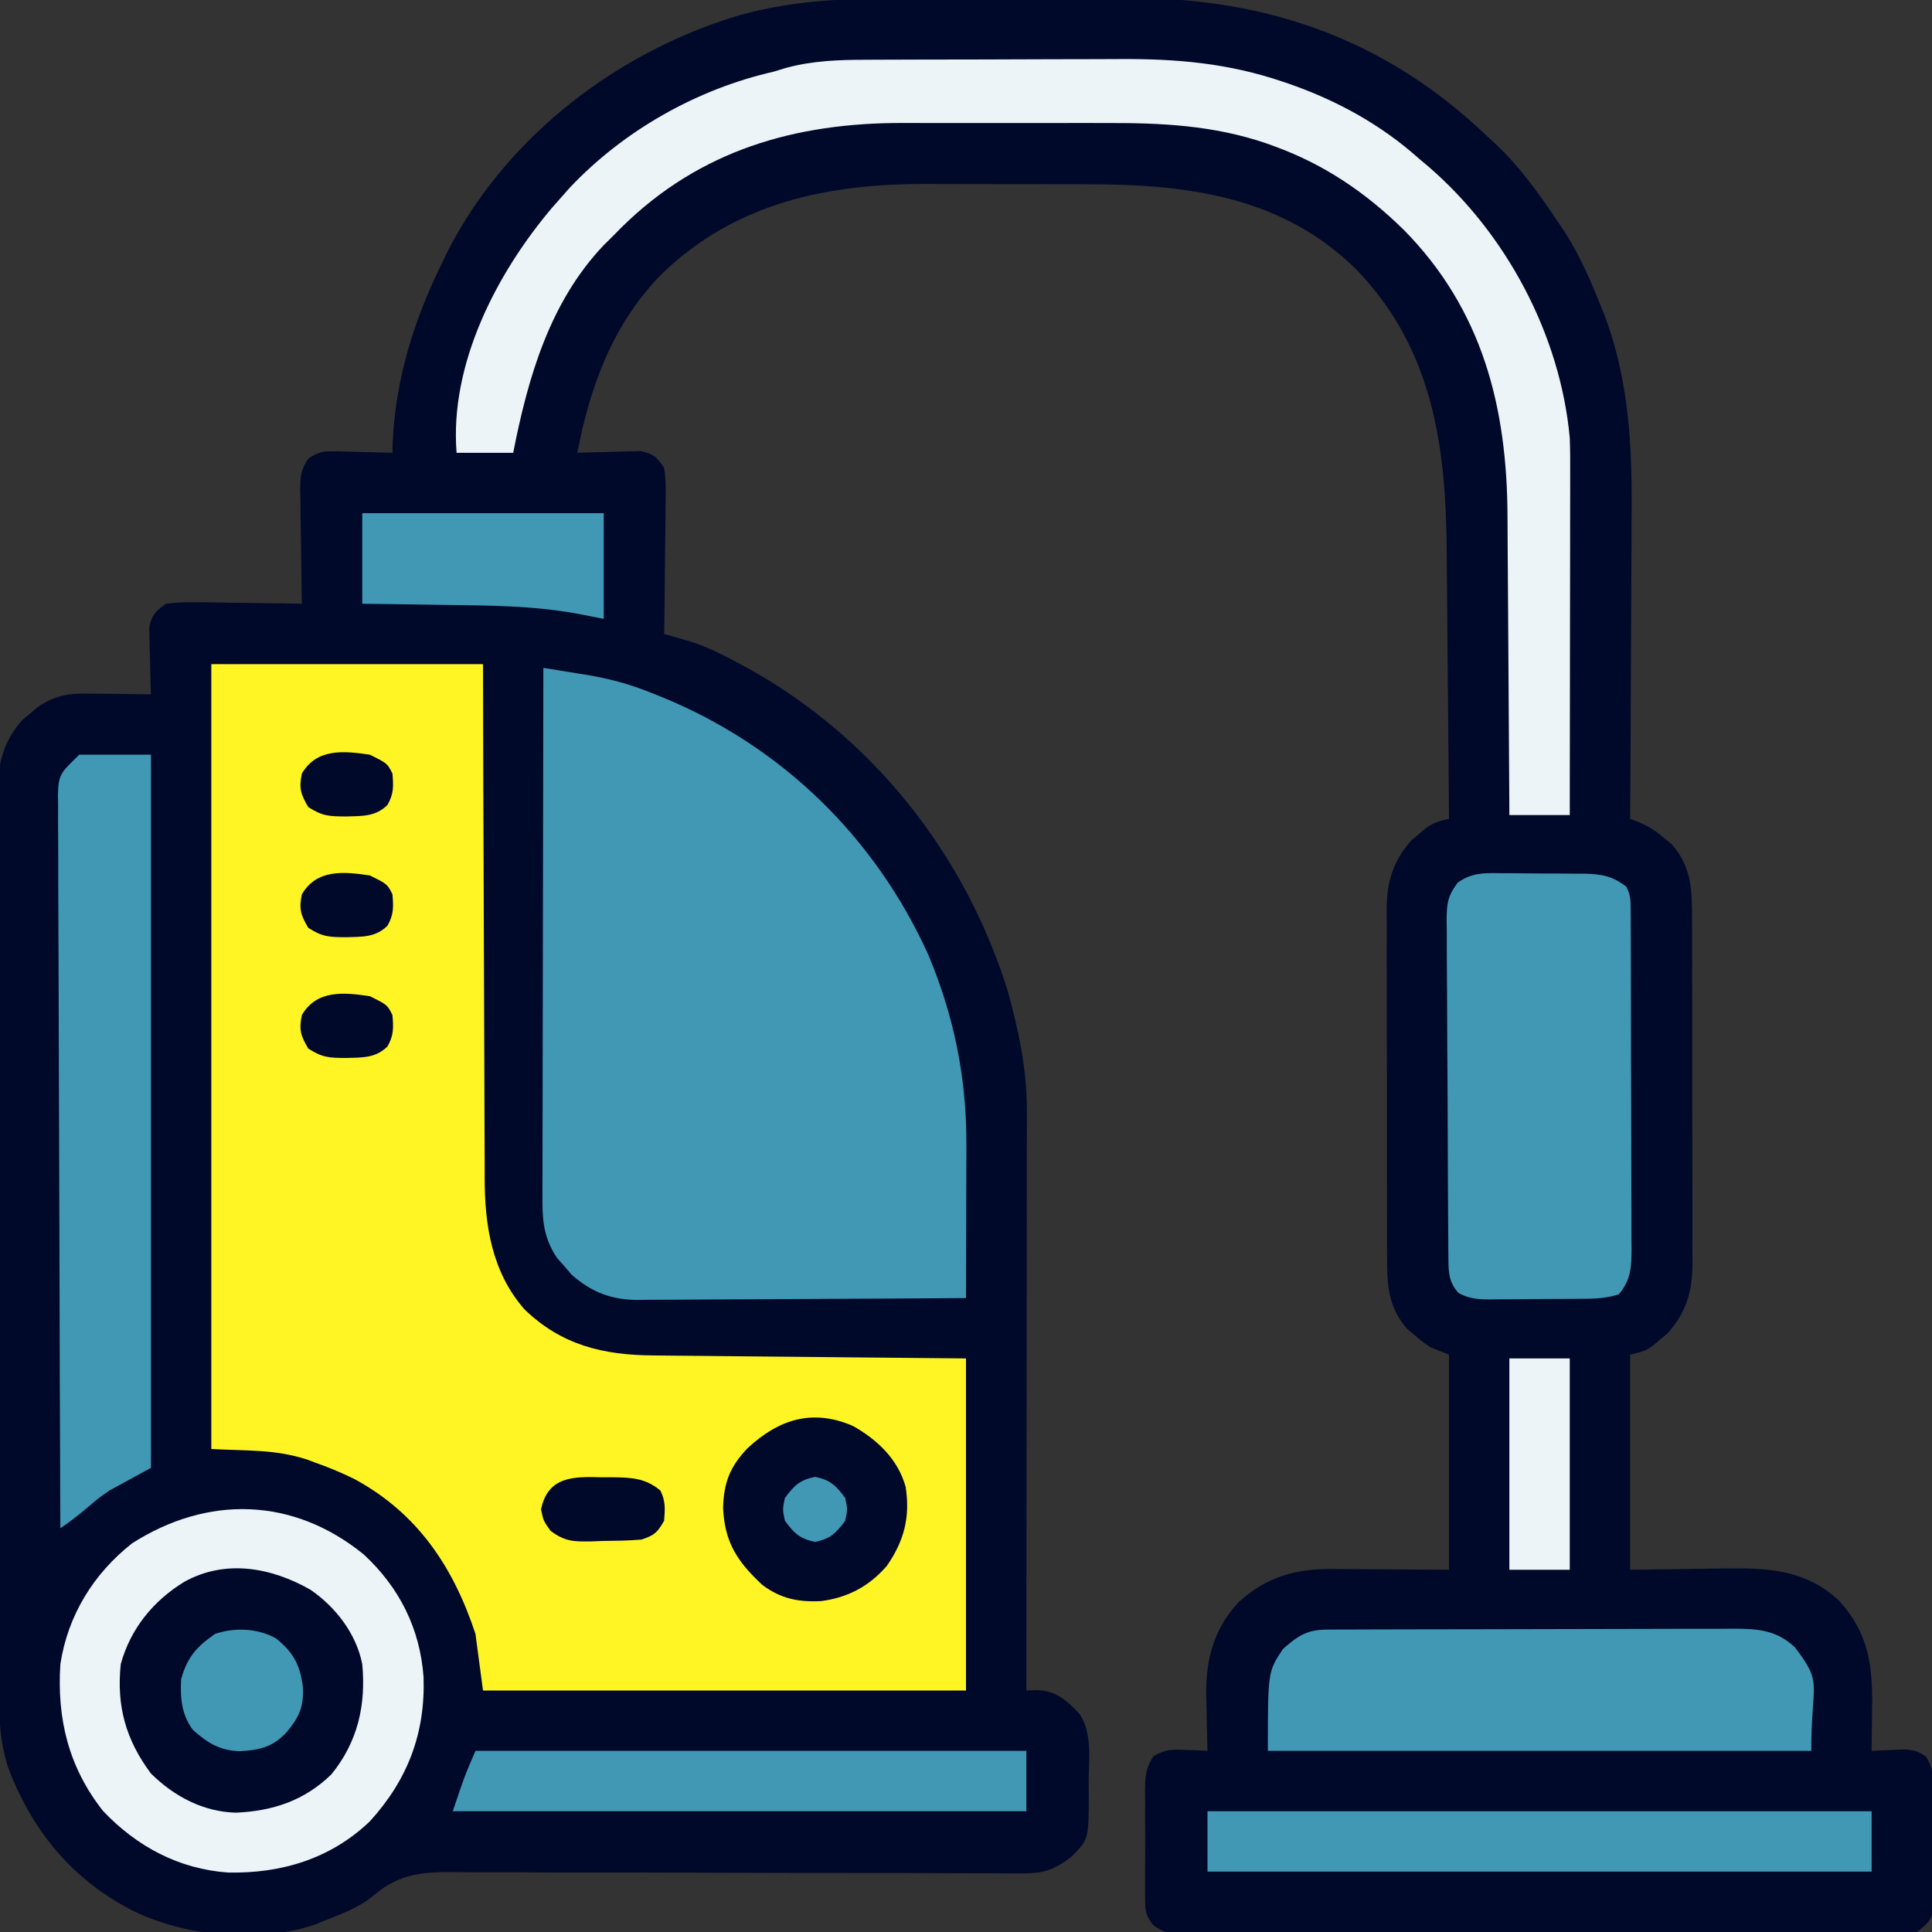 <svg xmlns="http://www.w3.org/2000/svg" width="512" height="512"><rect width="100%" height="100%" fill="#333333" stroke="none"/><path d="M0 0 C2.261 -0.005 4.522 -0.01 6.783 -0.016 C11.499 -0.025 16.216 -0.022 20.933 -0.012 C26.921 -0.001 32.909 -0.021 38.897 -0.05 C43.561 -0.069 48.225 -0.068 52.889 -0.063 C55.094 -0.063 57.3 -0.068 59.505 -0.081 C96.033 -0.26 127.754 10.931 154.391 36.434 C155.137 37.117 155.883 37.8 156.652 38.504 C163.273 44.766 168.37 51.877 173.391 59.434 C174.02 60.367 174.649 61.3 175.297 62.262 C179.124 68.351 181.936 74.767 184.578 81.434 C184.899 82.221 185.22 83.008 185.551 83.819 C192.166 101.251 192.958 118.924 192.781 137.355 C192.774 139.681 192.768 142.007 192.764 144.332 C192.749 150.382 192.71 156.431 192.665 162.481 C192.624 168.683 192.606 174.884 192.586 181.086 C192.543 193.202 192.475 205.318 192.391 217.434 C193.172 217.733 193.953 218.033 194.757 218.341 C197.477 219.47 199.287 220.712 201.516 222.621 C202.178 223.172 202.841 223.722 203.523 224.289 C208.763 230.307 208.829 236.583 208.795 244.199 C208.805 245.791 208.805 245.791 208.815 247.414 C208.834 250.909 208.83 254.404 208.824 257.898 C208.829 260.335 208.834 262.773 208.84 265.21 C208.849 270.313 208.847 275.416 208.837 280.519 C208.825 287.051 208.845 293.581 208.875 300.113 C208.893 305.144 208.893 310.176 208.887 315.207 C208.887 317.615 208.893 320.023 208.905 322.43 C208.92 325.8 208.909 329.169 208.892 332.539 C208.902 333.528 208.912 334.516 208.922 335.535 C208.844 342.832 207.249 348.179 202.391 353.711 C201.731 354.259 201.071 354.807 200.391 355.371 C199.731 355.937 199.071 356.503 198.391 357.086 C196.391 358.434 196.391 358.434 192.391 359.434 C192.391 378.244 192.391 397.054 192.391 416.434 C205.105 416.276 205.105 416.276 217.818 416.073 C229.357 415.95 239.01 416.465 247.859 424.73 C255.544 433.278 256.687 441.641 256.516 452.809 C256.507 453.926 256.498 455.044 256.488 456.195 C256.465 458.942 256.432 461.687 256.391 464.434 C257.21 464.387 258.03 464.341 258.875 464.293 C259.953 464.257 261.03 464.221 262.141 464.184 C263.208 464.137 264.275 464.091 265.375 464.043 C268.391 464.434 268.391 464.434 270.748 465.887 C273.185 469.665 272.964 473.024 272.922 477.434 C272.926 478.306 272.93 479.179 272.933 480.078 C272.936 481.921 272.929 483.763 272.912 485.605 C272.891 488.424 272.912 491.24 272.938 494.059 C272.935 495.85 272.93 497.642 272.922 499.434 C272.93 500.275 272.938 501.117 272.946 501.984 C272.927 503.166 272.927 503.166 272.908 504.371 C272.905 505.061 272.902 505.75 272.899 506.461 C272.125 509.467 270.843 510.539 268.391 512.434 C265.577 512.826 263.156 512.974 260.344 512.942 C259.526 512.948 258.709 512.954 257.867 512.96 C255.125 512.976 252.383 512.964 249.641 512.951 C247.676 512.957 245.712 512.964 243.747 512.972 C238.408 512.991 233.07 512.984 227.731 512.971 C222.149 512.961 216.567 512.97 210.984 512.976 C201.609 512.984 192.234 512.974 182.859 512.955 C172.014 512.933 161.17 512.94 150.324 512.962 C141.02 512.981 131.715 512.983 122.411 512.973 C116.851 512.966 111.291 512.966 105.73 512.979 C100.504 512.99 95.277 512.982 90.05 512.959 C88.13 512.954 86.209 512.955 84.289 512.964 C81.671 512.975 79.055 512.962 76.438 512.942 C75.674 512.95 74.91 512.959 74.123 512.969 C70.613 512.916 68.736 512.701 65.919 510.525 C64.237 508.224 63.886 507.184 63.873 504.371 C63.854 503.19 63.854 503.19 63.835 501.984 C63.847 500.722 63.847 500.722 63.859 499.434 C63.856 498.561 63.852 497.688 63.848 496.789 C63.845 494.947 63.852 493.104 63.869 491.262 C63.891 488.443 63.869 485.627 63.844 482.809 C63.846 481.017 63.852 479.225 63.859 477.434 C63.847 476.171 63.847 476.171 63.835 474.883 C63.894 471.183 63.996 469.045 66.033 465.887 C69.091 464.002 71.075 464.029 74.641 464.184 C75.718 464.22 76.796 464.256 77.906 464.293 C78.726 464.339 79.546 464.386 80.391 464.434 C80.37 463.759 80.349 463.084 80.327 462.389 C80.243 459.279 80.192 456.169 80.141 453.059 C80.107 451.998 80.074 450.937 80.039 449.844 C79.921 440.223 81.999 432.126 88.688 424.965 C96.189 418.22 103.827 416.117 113.727 416.238 C114.897 416.241 114.897 416.241 116.091 416.244 C118.983 416.255 121.874 416.283 124.766 416.309 C134.48 416.37 134.48 416.37 144.391 416.434 C144.391 397.624 144.391 378.814 144.391 359.434 C142.741 358.774 141.091 358.114 139.391 357.434 C137.258 355.953 137.258 355.953 135.266 354.246 C134.603 353.696 133.94 353.145 133.258 352.578 C128.018 346.56 127.952 340.284 127.987 332.668 C127.976 331.077 127.976 331.077 127.966 329.453 C127.948 325.958 127.951 322.464 127.957 318.969 C127.952 316.532 127.947 314.095 127.941 311.658 C127.932 306.554 127.935 301.451 127.945 296.348 C127.956 289.817 127.936 283.286 127.907 276.755 C127.888 271.723 127.889 266.692 127.894 261.66 C127.894 259.252 127.888 256.845 127.876 254.437 C127.861 251.067 127.872 247.698 127.889 244.328 C127.879 243.34 127.87 242.351 127.86 241.332 C127.937 234.035 129.532 228.688 134.391 223.156 C135.051 222.608 135.711 222.061 136.391 221.496 C137.051 220.93 137.711 220.364 138.391 219.781 C140.444 218.398 142.002 217.963 144.391 217.434 C144.306 206.123 144.211 194.812 144.103 183.502 C144.053 178.248 144.007 172.995 143.969 167.741 C143.931 162.657 143.885 157.574 143.833 152.491 C143.814 150.565 143.799 148.639 143.787 146.713 C143.61 118.608 140.124 92.904 119.835 71.859 C100.146 52.43 75.043 49.278 48.691 49.266 C47.086 49.262 45.481 49.259 43.876 49.256 C40.525 49.25 37.174 49.248 33.823 49.248 C29.576 49.248 25.328 49.235 21.08 49.218 C17.767 49.206 14.455 49.204 11.142 49.205 C9.578 49.204 8.014 49.199 6.451 49.192 C-20.133 49.071 -44.499 54.012 -64.184 72.989 C-77.107 86.085 -83.24 102.722 -86.609 120.434 C-85.777 120.402 -85.777 120.402 -84.929 120.37 C-82.406 120.287 -79.883 120.235 -77.359 120.184 C-76.487 120.15 -75.614 120.117 -74.715 120.082 C-73.448 120.063 -73.448 120.063 -72.156 120.043 C-70.994 120.012 -70.994 120.012 -69.808 119.979 C-66.487 120.665 -65.504 121.601 -63.609 124.434 C-63.059 127.777 -63.145 131.069 -63.219 134.449 C-63.224 135.42 -63.23 136.391 -63.236 137.392 C-63.258 140.489 -63.308 143.586 -63.359 146.684 C-63.379 148.785 -63.398 150.887 -63.414 152.988 C-63.458 158.137 -63.527 163.285 -63.609 168.434 C-62.941 168.626 -62.272 168.819 -61.583 169.017 C-60.696 169.277 -59.809 169.537 -58.895 169.805 C-58.02 170.059 -57.145 170.314 -56.243 170.576 C-52.1 171.925 -48.321 173.824 -44.484 175.871 C-43.669 176.305 -42.853 176.739 -42.013 177.186 C-8.543 195.517 16.029 226.596 27.398 262.859 C30.267 273.193 32.519 283.631 32.511 294.388 C32.512 295.383 32.512 295.383 32.513 296.398 C32.515 298.601 32.51 300.804 32.504 303.008 C32.504 304.595 32.504 306.182 32.505 307.769 C32.505 312.064 32.499 316.359 32.492 320.654 C32.486 325.148 32.485 329.641 32.484 334.135 C32.481 342.638 32.473 351.141 32.463 359.644 C32.451 369.327 32.446 379.011 32.441 388.694 C32.431 408.607 32.413 428.52 32.391 448.434 C33.316 448.4 34.242 448.367 35.195 448.332 C40.352 448.496 43.095 451.063 46.539 454.707 C49.868 459.892 48.963 466.52 48.891 472.434 C48.906 473.692 48.922 474.95 48.938 476.246 C48.888 487.876 48.888 487.876 44.391 492.434 C39.867 495.984 36.971 496.93 31.245 496.905 C30.548 496.908 29.852 496.911 29.134 496.913 C26.813 496.917 24.492 496.893 22.171 496.868 C20.502 496.866 18.832 496.865 17.163 496.866 C13.573 496.864 9.983 496.85 6.393 496.828 C0.711 496.793 -4.971 496.792 -10.654 496.797 C-25.792 496.804 -40.93 496.771 -56.068 496.71 C-66.015 496.67 -75.961 496.651 -85.908 496.669 C-91.551 496.677 -97.192 496.654 -102.834 496.608 C-106.354 496.586 -109.874 496.593 -113.393 496.609 C-115.018 496.61 -116.643 496.599 -118.267 496.576 C-126.98 496.455 -133.524 496.717 -140.479 502.663 C-144.357 505.886 -148.947 507.62 -153.609 509.434 C-154.781 509.915 -154.781 509.915 -155.977 510.406 C-171.035 515.578 -190.038 513.668 -204.162 506.921 C-220.453 498.662 -231.23 485.563 -237.609 468.434 C-239.515 462.066 -239.898 456.318 -239.877 449.693 C-239.881 448.634 -239.886 447.575 -239.891 446.484 C-239.903 442.948 -239.902 439.413 -239.9 435.877 C-239.906 433.337 -239.913 430.797 -239.92 428.257 C-239.936 422.082 -239.942 415.907 -239.943 409.732 C-239.944 404.711 -239.949 399.691 -239.955 394.671 C-239.972 380.426 -239.982 366.182 -239.98 351.937 C-239.98 351.17 -239.98 350.403 -239.98 349.613 C-239.98 348.845 -239.98 348.077 -239.98 347.286 C-239.979 334.834 -239.998 322.382 -240.026 309.93 C-240.055 297.134 -240.069 284.337 -240.067 271.54 C-240.066 264.36 -240.072 257.181 -240.093 250.001 C-240.114 243.25 -240.113 236.5 -240.098 229.75 C-240.096 227.273 -240.101 224.797 -240.113 222.32 C-240.129 218.938 -240.119 215.557 -240.104 212.174 C-240.114 211.195 -240.124 210.216 -240.135 209.208 C-240.062 201.993 -238.442 196.666 -233.645 191.191 C-232.994 190.653 -232.343 190.114 -231.672 189.559 C-231.023 189.004 -230.375 188.45 -229.707 187.879 C-225.604 185.052 -222.038 184.183 -217.09 184.238 C-215.557 184.248 -215.557 184.248 -213.994 184.258 C-212.411 184.283 -212.411 184.283 -210.797 184.309 C-209.722 184.318 -208.648 184.327 -207.541 184.336 C-204.897 184.359 -202.253 184.392 -199.609 184.434 C-199.63 183.849 -199.651 183.264 -199.673 182.661 C-199.756 180.002 -199.808 177.343 -199.859 174.684 C-199.893 173.763 -199.926 172.843 -199.961 171.895 C-199.974 171.005 -199.987 170.116 -200 169.199 C-200.021 168.382 -200.042 167.565 -200.063 166.724 C-199.407 163.413 -198.382 162.354 -195.609 160.434 C-192.72 160.084 -190.223 159.965 -187.344 160.043 C-186.55 160.049 -185.757 160.054 -184.94 160.06 C-182.412 160.082 -179.886 160.133 -177.359 160.184 C-175.643 160.204 -173.927 160.222 -172.211 160.238 C-168.01 160.282 -163.81 160.351 -159.609 160.434 C-159.641 158.829 -159.641 158.829 -159.673 157.192 C-159.745 153.219 -159.791 149.246 -159.829 145.272 C-159.849 143.554 -159.876 141.835 -159.911 140.116 C-159.96 137.644 -159.982 135.172 -160 132.699 C-160.021 131.932 -160.041 131.166 -160.063 130.376 C-160.064 126.911 -159.879 124.822 -157.883 121.941 C-155.259 120.201 -153.963 119.963 -150.844 120.043 C-149.954 120.056 -149.065 120.069 -148.148 120.082 C-147.228 120.116 -146.308 120.149 -145.359 120.184 C-144.424 120.202 -143.488 120.22 -142.523 120.238 C-140.218 120.285 -137.914 120.351 -135.609 120.434 C-135.595 119.655 -135.581 118.876 -135.566 118.074 C-134.846 101.173 -130.037 85.539 -122.609 70.434 C-121.936 69.012 -121.936 69.012 -121.25 67.562 C-106.504 38.374 -79.11 16.432 -48.422 5.996 C-47.771 5.773 -47.121 5.551 -46.45 5.321 C-31.053 0.463 -15.999 -0.029 0 0 Z " fill="#00092a" transform="translate(239.609,-0.434)"></path><path d="M0 0 C23.76 0 47.52 0 72 0 C72.026 10.605 72.052 21.21 72.078 32.137 C72.103 38.868 72.129 45.599 72.16 52.33 C72.209 63.007 72.253 73.683 72.271 84.36 C72.284 92.137 72.311 99.914 72.355 107.691 C72.377 111.804 72.393 115.918 72.392 120.031 C72.391 123.913 72.409 127.794 72.441 131.676 C72.45 133.091 72.451 134.506 72.446 135.921 C72.402 148.647 74.336 161.14 83 171 C92.826 180.487 103.853 183.114 117.126 183.205 C118.025 183.215 118.923 183.225 119.848 183.235 C122.802 183.267 125.757 183.292 128.711 183.316 C130.765 183.337 132.819 183.358 134.873 183.379 C140.269 183.434 145.664 183.484 151.06 183.532 C157.539 183.591 164.019 183.658 170.498 183.723 C180.332 183.82 190.166 183.909 200 184 C200 213.04 200 242.08 200 272 C157.76 272 115.52 272 72 272 C71.34 267.05 70.68 262.1 70 257 C64.144 239.268 54.689 225.067 38.002 216.002 C34.502 214.251 30.936 212.811 27.25 211.5 C26.597 211.257 25.944 211.013 25.272 210.763 C16.819 208.029 9.314 208.517 0 208 C0 139.36 0 70.72 0 0 Z " fill="#fff424" transform="translate(56,176)"></path><path d="M0 0 C2.88 0.459 5.759 0.924 8.638 1.392 C9.448 1.521 10.258 1.649 11.093 1.782 C17.214 2.783 22.872 4.276 28.625 6.625 C29.935 7.144 29.935 7.144 31.271 7.674 C63.048 20.644 87.846 44.775 102 76 C108.844 92.336 112.179 108.682 112.098 126.375 C112.096 127.54 112.095 128.705 112.093 129.906 C112.088 133.604 112.075 137.302 112.062 141 C112.057 143.517 112.053 146.034 112.049 148.551 C112.038 154.701 112.021 160.85 112 167 C99.882 167.093 87.764 167.164 75.646 167.207 C70.019 167.228 64.392 167.256 58.765 167.302 C53.331 167.345 47.898 167.369 42.464 167.38 C40.394 167.387 38.324 167.401 36.254 167.423 C33.348 167.452 30.443 167.456 27.537 167.454 C26.687 167.468 25.837 167.483 24.961 167.498 C17.972 167.45 12.816 165.458 7.539 160.852 C6.907 160.117 6.276 159.382 5.625 158.625 C4.978 157.895 4.331 157.166 3.664 156.414 C0.454 151.757 -0.25 147.23 -0.241 141.66 C-0.243 140.406 -0.246 139.153 -0.249 137.861 C-0.242 136.485 -0.234 135.109 -0.227 133.733 C-0.226 132.274 -0.227 130.815 -0.228 129.356 C-0.229 125.406 -0.217 121.456 -0.203 117.506 C-0.19 113.374 -0.189 109.242 -0.187 105.11 C-0.181 97.291 -0.164 89.471 -0.144 81.651 C-0.122 72.747 -0.111 63.842 -0.101 54.938 C-0.08 36.625 -0.045 18.313 0 0 Z " fill="#4198b5" transform="translate(144,177)"></path><path d="M0 0 C1.37 -0.007 1.37 -0.007 2.768 -0.015 C5.769 -0.03 8.77 -0.036 11.771 -0.042 C12.804 -0.045 13.837 -0.048 14.902 -0.051 C20.372 -0.066 25.842 -0.075 31.312 -0.079 C36.925 -0.085 42.537 -0.109 48.149 -0.137 C52.498 -0.156 56.847 -0.161 61.196 -0.162 C63.263 -0.165 65.33 -0.173 67.397 -0.187 C82.408 -0.276 96.075 0.922 110.392 5.786 C111.134 6.037 111.875 6.288 112.638 6.546 C125.157 10.981 136.603 17.293 146.517 26.161 C147.345 26.859 148.172 27.556 149.025 28.274 C169.678 46.053 184.001 72.877 186.517 100.161 C186.648 103.525 186.644 106.883 186.631 110.249 C186.631 111.226 186.631 112.202 186.631 113.208 C186.631 116.411 186.623 119.614 186.615 122.817 C186.613 125.048 186.612 127.279 186.611 129.509 C186.607 135.362 186.597 141.214 186.586 147.067 C186.576 153.046 186.571 159.025 186.566 165.005 C186.555 176.724 186.538 188.442 186.517 200.161 C181.237 200.161 175.957 200.161 170.517 200.161 C170.509 198.351 170.509 198.351 170.5 196.504 C170.442 185.074 170.369 173.644 170.282 162.214 C170.237 156.34 170.198 150.465 170.171 144.59 C170.145 138.91 170.104 133.23 170.054 127.55 C170.038 125.394 170.026 123.238 170.02 121.081 C169.927 92.084 163.399 66.247 142.556 45.099 C132.461 35.202 121.509 27.737 108.205 22.911 C107.567 22.677 106.928 22.443 106.271 22.201 C91.997 17.322 78.165 16.709 63.236 16.763 C61.208 16.761 59.181 16.758 57.153 16.754 C52.927 16.75 48.702 16.756 44.476 16.77 C39.1 16.787 33.725 16.777 28.349 16.759 C24.169 16.748 19.989 16.752 15.809 16.76 C13.829 16.762 11.848 16.759 9.868 16.752 C-18.7 16.673 -43.964 23.941 -64.686 44.333 C-65.609 45.266 -66.532 46.2 -67.483 47.161 C-68.158 47.826 -68.834 48.491 -69.53 49.177 C-83.86 64.296 -89.572 84.286 -93.483 104.161 C-98.433 104.161 -103.383 104.161 -108.483 104.161 C-110.361 80.687 -97.892 56.515 -83.026 39.032 C-82.186 38.085 -81.347 37.137 -80.483 36.161 C-79.819 35.41 -79.155 34.658 -78.471 33.884 C-64.15 18.722 -44.759 7.769 -24.483 3.161 C-23.366 2.822 -22.25 2.483 -21.1 2.134 C-14.092 0.249 -7.209 0.01 0 0 Z " fill="#ecf4f7" transform="translate(229.483,15.839)"></path><path d="M0 0 C9.487 8.75 14.964 19.758 15.871 32.535 C16.37 47.428 11.655 59.742 1.625 70.758 C-8.775 80.683 -21.788 84.571 -35.852 84.316 C-48.958 83.401 -60.089 77.449 -69.078 67.988 C-78.177 56.429 -81.322 43.614 -80.375 29.07 C-78.393 16.143 -71.602 5.131 -61.375 -2.93 C-41.339 -15.717 -18.703 -15.196 0 0 Z " fill="#ecf4f7" transform="translate(96.375,411.93)"></path><path d="M0 0 C0.802 -0 1.605 -0 2.431 -0 C4.122 0.005 5.814 0.023 7.504 0.052 C10.086 0.094 12.664 0.093 15.246 0.086 C16.893 0.096 18.54 0.109 20.188 0.125 C21.339 0.125 21.339 0.125 22.514 0.126 C27.026 0.225 30.011 0.787 33.594 3.594 C34.729 5.865 34.724 7.113 34.734 9.635 C34.74 10.48 34.746 11.326 34.751 12.197 C34.753 13.126 34.754 14.055 34.755 15.013 C34.762 16.479 34.762 16.479 34.77 17.975 C34.785 21.219 34.791 24.463 34.797 27.707 C34.803 29.957 34.808 32.206 34.814 34.456 C34.825 39.178 34.831 43.9 34.834 48.622 C34.839 54.675 34.863 60.728 34.892 66.78 C34.911 71.429 34.916 76.078 34.917 80.727 C34.92 82.958 34.928 85.19 34.942 87.421 C34.959 90.543 34.957 93.665 34.95 96.786 C34.964 98.171 34.964 98.171 34.978 99.584 C34.947 104.358 34.839 107.795 31.594 111.594 C27.824 112.85 24.277 112.776 20.348 112.797 C19.54 112.803 18.733 112.808 17.901 112.814 C16.193 112.824 14.486 112.83 12.779 112.834 C10.169 112.844 7.561 112.875 4.951 112.906 C3.292 112.913 1.632 112.918 -0.027 112.922 C-0.807 112.934 -1.586 112.947 -2.389 112.959 C-5.629 112.946 -7.99 112.819 -10.867 111.261 C-13.368 108.552 -13.533 105.954 -13.56 102.432 C-13.569 101.586 -13.577 100.739 -13.586 99.866 C-13.59 98.941 -13.595 98.015 -13.599 97.061 C-13.607 96.084 -13.615 95.106 -13.624 94.099 C-13.649 90.86 -13.665 87.622 -13.68 84.383 C-13.685 83.278 -13.69 82.172 -13.696 81.033 C-13.723 75.186 -13.742 69.338 -13.756 63.49 C-13.773 57.445 -13.818 51.4 -13.869 45.355 C-13.902 40.711 -13.914 36.066 -13.92 31.422 C-13.926 29.193 -13.942 26.964 -13.965 24.735 C-13.997 21.618 -13.997 18.503 -13.99 15.385 C-14.006 14.464 -14.023 13.542 -14.039 12.592 C-13.996 8.137 -13.85 6.188 -11.113 2.52 C-7.468 -0.074 -4.314 -0.092 0 0 Z " fill="#4198b5" transform="translate(397.406,231.406)"></path><path d="M0 0 C6.27 0 12.54 0 19 0 C19 62.37 19 124.74 19 189 C15.37 190.98 11.74 192.96 8 195 C4.922 197.146 4.922 197.146 2.5 199.25 C0.034 201.316 -2.319 203.212 -5 205 C-5.117 179.01 -5.205 153.019 -5.259 127.029 C-5.285 114.961 -5.32 102.894 -5.377 90.826 C-5.427 80.31 -5.459 69.794 -5.47 59.277 C-5.477 53.707 -5.492 48.138 -5.529 42.568 C-5.563 37.327 -5.573 32.087 -5.566 26.846 C-5.567 24.921 -5.577 22.996 -5.596 21.071 C-5.621 18.445 -5.615 15.82 -5.601 13.194 C-5.616 12.43 -5.63 11.667 -5.645 10.88 C-5.561 4.9 -4.717 4.717 0 0 Z " fill="#4198b5" transform="translate(21,200)"></path><path d="M0 0 C1.518 -0.009 1.518 -0.009 3.067 -0.017 C4.182 -0.018 5.297 -0.02 6.445 -0.021 C7.616 -0.026 8.787 -0.031 9.993 -0.036 C13.211 -0.048 16.428 -0.055 19.645 -0.06 C21.655 -0.063 23.666 -0.067 25.676 -0.071 C31.968 -0.085 38.26 -0.095 44.552 -0.098 C51.812 -0.103 59.072 -0.12 66.332 -0.149 C71.944 -0.171 77.557 -0.181 83.17 -0.182 C86.522 -0.184 89.873 -0.189 93.224 -0.207 C96.966 -0.224 100.708 -0.222 104.449 -0.216 C105.556 -0.225 106.663 -0.234 107.803 -0.244 C114.136 -0.209 118.998 0.145 123.851 4.676 C131.438 14.597 128.206 13.599 128.206 32.14 C80.686 32.14 33.166 32.14 -15.794 32.14 C-15.794 11.14 -15.794 11.14 -11.794 5.14 C-7.704 1.538 -5.41 0.018 0 0 Z " fill="#4198b5" transform="translate(351.794,431.86)"></path><path d="M0 0 C6.683 4.553 12.173 11.69 13.746 19.715 C14.772 30.582 12.551 40.35 5.574 48.93 C-1.572 55.908 -9.954 58.657 -19.691 59.09 C-28.362 58.898 -36.12 54.771 -42.254 48.715 C-48.924 39.768 -51.414 30.825 -50.254 19.715 C-47.662 10.32 -41.623 2.922 -33.398 -2.098 C-22.545 -8.108 -10.421 -5.942 0 0 Z " fill="#00092a" transform="translate(82.254,421.285)"></path><path d="M0 0 C58.08 0 116.16 0 176 0 C176 5.28 176 10.56 176 16 C117.92 16 59.84 16 0 16 C0 10.72 0 5.44 0 0 Z " fill="#4198b5" transform="translate(320,480)"></path><path d="M0 0 C48.18 0 96.36 0 146 0 C146 5.28 146 10.56 146 16 C95.84 16 45.68 16 -6 16 C-3 7 -3 7 0 0 Z " fill="#4198b5" transform="translate(126,464)"></path><path d="M0 0 C6.501 3.681 11.878 8.783 13.945 16.102 C15.209 24.117 13.558 30.462 8.945 37.102 C4.234 42.522 -1.404 45.501 -8.504 46.418 C-14.536 46.704 -19.187 45.753 -24.055 42.102 C-30.689 35.902 -34.003 30.869 -34.43 21.727 C-34.257 15.002 -32.6 10.775 -27.961 5.902 C-19.716 -1.752 -10.785 -4.672 0 0 Z " fill="#00092a" transform="translate(226.055,377.898)"></path><path d="M0 0 C21.12 0 42.24 0 64 0 C64 9.24 64 18.48 64 28 C61.528 27.519 59.055 27.038 56.508 26.543 C45.011 24.512 33.519 24.439 21.875 24.312 C19.741 24.279 17.607 24.245 15.473 24.209 C10.315 24.123 5.158 24.062 0 24 C0 16.08 0 8.16 0 0 Z " fill="#4198b5" transform="translate(96,136)"></path><path d="M0 0 C5.28 0 10.56 0 16 0 C16 18.48 16 36.96 16 56 C10.72 56 5.44 56 0 56 C0 37.52 0 19.04 0 0 Z " fill="#ecf4f7" transform="translate(400,360)"></path><path d="M0 0 C4.522 3.621 6.376 6.95 7.109 12.75 C7.433 17.912 6.264 20.76 2.863 24.805 C-0.858 28.854 -4.332 29.583 -9.641 29.898 C-14.941 29.699 -18.137 27.696 -22.012 24.242 C-25.042 20.208 -25.395 15.73 -25.137 10.805 C-23.496 4.917 -21.011 2.187 -16.137 -1.195 C-10.912 -2.955 -4.838 -2.707 0 0 Z " fill="#4198b5" transform="translate(73.137,434.195)"></path><path d="M0 0 C0.937 -0.003 1.874 -0.005 2.84 -0.008 C7.804 0.063 11.529 0.18 15.5 3.5 C16.905 6.309 16.749 8.388 16.5 11.5 C14.72 14.636 13.977 15.341 10.5 16.5 C7.047 16.804 3.59 16.823 0.125 16.875 C-0.821 16.912 -1.767 16.95 -2.742 16.988 C-7.469 17.048 -9.743 17.066 -13.625 14.164 C-15.5 11.5 -15.5 11.5 -16.125 8.5 C-14.289 -0.311 -7.479 -0.226 0 0 Z " fill="#00092a" transform="translate(159.5,391.5)"></path><path d="M0 0 C4.65 2.299 4.65 2.299 6 5 C6.291 8.349 6.365 10.358 4.688 13.312 C1.526 16.474 -2.118 16.248 -6.375 16.375 C-10.79 16.336 -12.533 16.299 -16.312 13.875 C-18.325 10.447 -18.813 8.9 -18 5 C-14.059 -1.713 -6.956 -1.033 0 0 Z " fill="#00092a" transform="translate(98,264)"></path><path d="M0 0 C4.65 2.299 4.65 2.299 6 5 C6.291 8.349 6.365 10.358 4.688 13.312 C1.526 16.474 -2.118 16.248 -6.375 16.375 C-10.79 16.336 -12.533 16.299 -16.312 13.875 C-18.325 10.447 -18.813 8.9 -18 5 C-14.059 -1.713 -6.956 -1.033 0 0 Z " fill="#00092a" transform="translate(98,232)"></path><path d="M0 0 C4.65 2.299 4.65 2.299 6 5 C6.291 8.349 6.365 10.358 4.688 13.312 C1.526 16.474 -2.118 16.248 -6.375 16.375 C-10.79 16.336 -12.533 16.299 -16.312 13.875 C-18.325 10.447 -18.813 8.9 -18 5 C-14.059 -1.713 -6.956 -1.033 0 0 Z " fill="#00092a" transform="translate(98,200)"></path><path d="M0 0 C4.074 0.849 5.544 2.302 8 5.625 C8.625 8.625 8.625 8.625 8 11.625 C5.544 14.948 4.074 16.401 0 17.25 C-4.074 16.401 -5.544 14.948 -8 11.625 C-8.625 8.625 -8.625 8.625 -8 5.625 C-5.544 2.302 -4.074 0.849 0 0 Z " fill="#4198b5" transform="translate(216,391.375)"></path></svg>